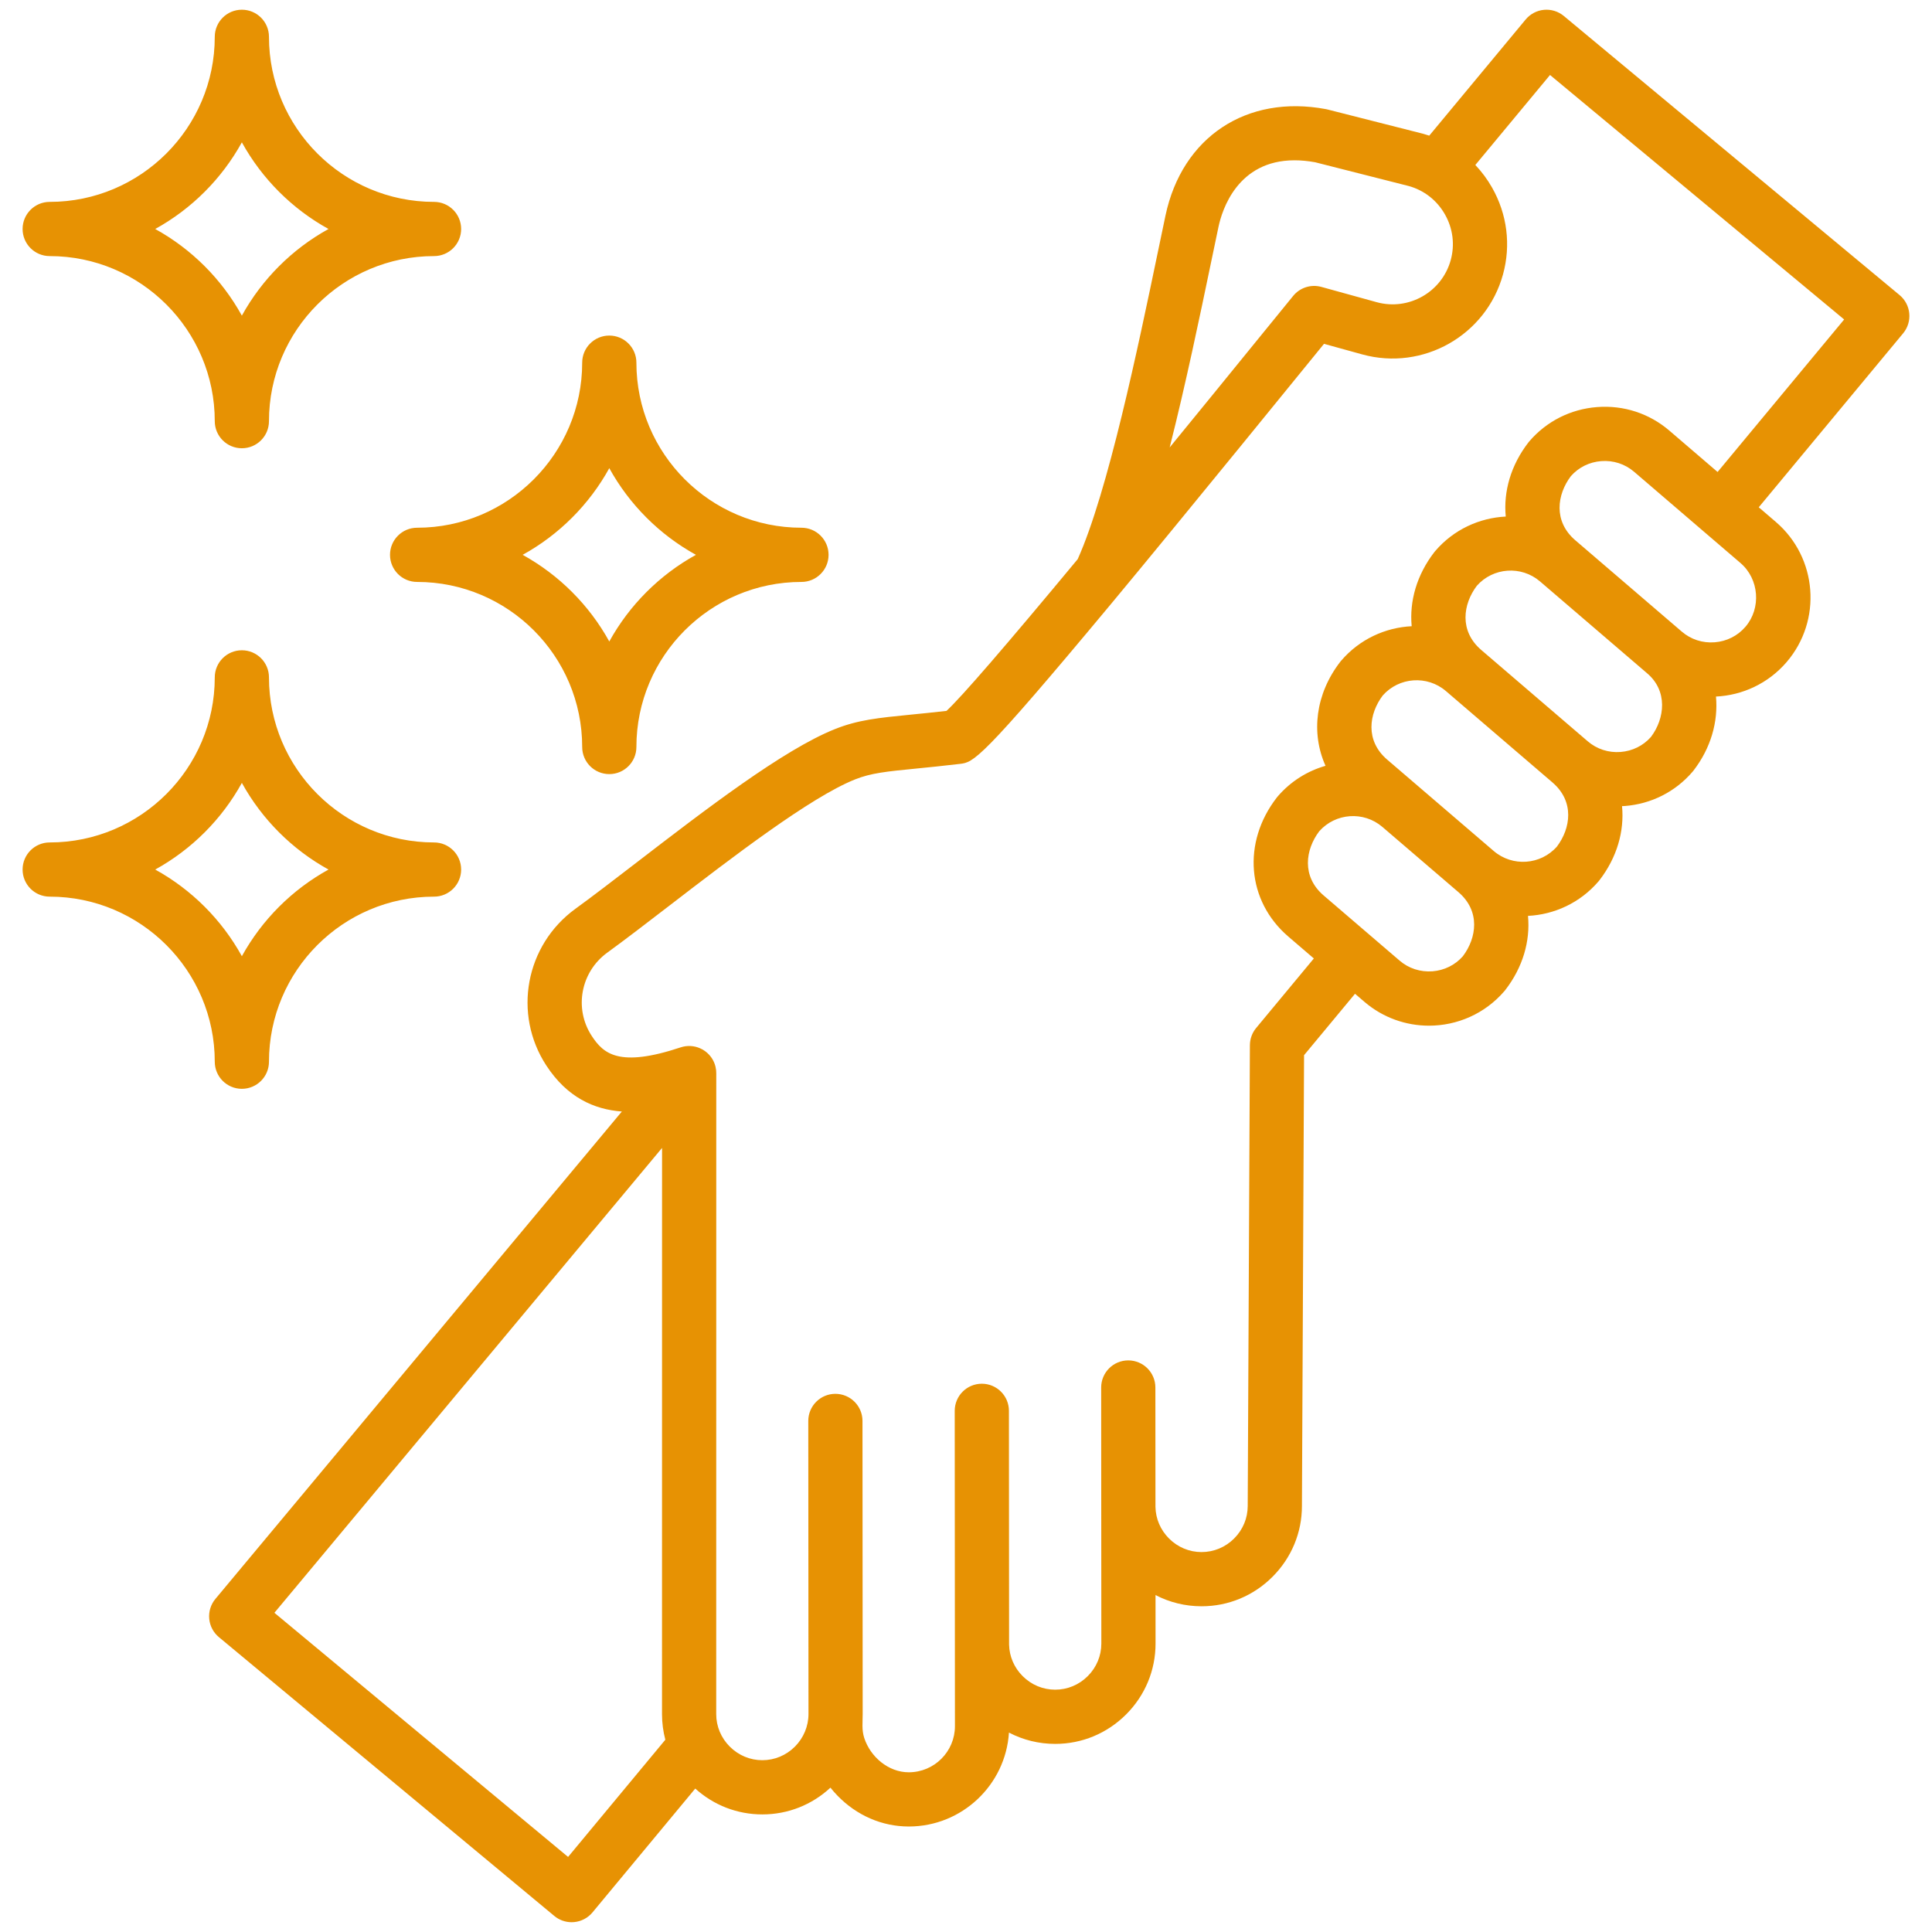<svg xmlns="http://www.w3.org/2000/svg" xmlns:xlink="http://www.w3.org/1999/xlink" width="1080" zoomAndPan="magnify" viewBox="0 0 810 810" height="1080" preserveAspectRatio="xMidYMid meet" version="1.0"><path fill="#e79203" d="M 796.422 123.727 L 655.637 6.699 C 653.32 4.77 650.336 3.844 647.328 4.121 C 644.324 4.398 641.559 5.859 639.633 8.18 L 599.223 56.871 C 598.367 56.582 597.5 56.316 596.625 56.074 C 596.551 56.055 596.473 56.035 596.398 56.016 L 556.621 45.914 C 556.387 45.855 556.156 45.801 555.918 45.758 C 522.637 39.512 495.594 57.461 488.629 90.398 C 487.668 94.945 486.629 99.938 485.52 105.266 C 477.129 145.582 464.516 206.184 451.836 234.422 C 421.656 270.781 403.25 292.078 396.828 298.047 C 391.188 298.691 386.367 299.168 382.039 299.598 C 368.145 300.973 359.762 301.805 350.074 305.668 C 328.395 314.316 295.602 339.531 266.668 361.781 C 257.301 368.984 248.457 375.785 241.277 380.992 C 220.27 396.234 214.91 425.125 229.074 446.762 C 237.777 460.059 249.016 465.152 260.719 466.004 L 90.305 670.359 C 88.375 672.676 87.441 675.668 87.719 678.672 C 87.992 681.676 89.449 684.445 91.77 686.375 L 232.395 803.273 C 234.441 804.977 237.016 805.898 239.656 805.898 C 240.004 805.898 240.355 805.883 240.703 805.848 C 243.707 805.57 246.477 804.109 248.402 801.793 L 291.488 749.863 C 299.242 756.871 309.145 760.703 319.617 760.703 L 319.645 760.703 C 330.297 760.695 340.363 756.723 348.172 749.48 C 349.078 750.625 350.039 751.727 351.059 752.781 C 359.164 761.156 369.805 765.77 381.02 765.77 L 381.051 765.77 C 403.336 765.75 421.617 748.32 423.008 726.391 C 428.934 729.492 435.547 731.137 442.402 731.137 L 442.43 731.137 C 453.629 731.129 464.18 726.734 472.141 718.77 C 480.098 710.801 484.48 700.246 484.469 689.043 L 484.457 668.738 C 490.359 671.812 496.941 673.438 503.762 673.438 L 503.797 673.438 C 514.996 673.434 525.547 669.043 533.508 661.074 C 541.465 653.109 545.848 642.551 545.84 631.41 L 546.734 442.383 L 568.098 416.641 L 572.02 420.004 C 579.859 426.73 589.504 430.023 599.105 430.023 C 610.844 430.023 622.523 425.094 630.746 415.504 C 630.871 415.359 630.992 415.211 631.109 415.059 C 638.504 405.496 641.613 394.477 640.617 383.988 C 651.645 383.441 662.441 378.551 670.18 369.527 C 670.305 369.383 670.43 369.23 670.547 369.078 C 677.949 359.504 681.055 348.469 680.047 337.969 C 680.426 337.949 680.805 337.953 681.184 337.926 C 692.297 337.074 702.395 331.969 709.617 323.551 C 709.742 323.402 709.863 323.254 709.984 323.102 C 717.312 313.625 720.395 302.547 719.43 292.035 C 730.48 291.504 741.301 286.613 749.055 277.574 C 764.004 260.141 761.988 233.797 744.555 218.844 L 737.367 212.68 L 797.91 139.727 C 801.902 134.895 801.242 127.738 796.422 123.727 Z M 507.766 109.895 C 508.871 104.594 509.902 99.625 510.859 95.102 C 512.344 88.086 518.793 67.207 542.742 67.207 C 545.402 67.207 548.281 67.465 551.395 68.031 L 590.68 78.008 C 597.102 79.805 602.469 84.02 605.797 89.883 C 609.145 95.773 610.004 102.578 608.223 109.047 C 604.52 122.473 590.582 130.387 577.164 126.688 L 554.004 120.289 C 549.68 119.094 545.059 120.551 542.207 124.012 C 539.898 126.809 534.93 132.93 528.137 141.289 C 514.527 158.043 501.945 173.473 490.395 187.59 C 497.094 161.172 503.074 132.438 507.766 109.895 Z M 238.172 778.527 L 115.047 676.172 L 277.57 481.273 L 277.551 718.66 C 277.555 722.332 278.027 725.934 278.941 729.398 Z M 613.301 400.922 C 610.047 404.605 605.535 406.84 600.566 407.223 C 595.508 407.602 590.613 406.023 586.805 402.754 L 554.941 375.426 C 545.629 367.438 547.285 356.215 553.082 348.531 C 559.891 340.824 571.695 339.969 579.543 346.668 L 611.445 374.027 L 611.457 374.035 C 620.758 382.027 619.102 393.242 613.301 400.922 Z M 652.738 354.941 C 645.918 362.664 634.09 363.508 626.238 356.773 L 581.586 318.477 C 572.27 310.488 573.926 299.262 579.727 291.578 C 586.547 283.863 598.359 283.02 606.207 289.73 C 606.211 289.734 606.219 289.742 606.223 289.746 L 650.879 328.043 C 650.879 328.043 650.879 328.047 650.883 328.047 C 650.883 328.047 650.883 328.047 650.883 328.051 C 660.191 336.039 658.539 347.258 652.738 354.941 Z M 692.172 308.965 C 688.914 312.652 684.406 314.883 679.434 315.266 C 674.383 315.656 669.484 314.066 665.672 310.797 L 621.02 272.5 C 611.707 264.512 613.363 253.285 619.16 245.602 C 625.973 237.887 637.789 237.043 645.637 243.746 C 645.641 243.75 645.645 243.754 645.648 243.754 C 645.652 243.758 645.66 243.762 645.664 243.77 L 690.316 282.066 C 690.336 282.082 690.355 282.098 690.375 282.113 C 690.398 282.133 690.414 282.152 690.438 282.172 C 699.316 289.566 698.035 301.188 692.172 308.965 Z M 731.793 262.773 C 728.523 266.586 723.934 268.898 718.871 269.285 C 713.797 269.676 708.922 268.086 705.109 264.816 L 660.457 226.516 C 651.141 218.527 652.793 207.305 658.598 199.621 C 661.852 195.934 666.363 193.703 671.332 193.32 C 676.391 192.934 681.285 194.52 685.098 197.789 L 729.75 236.086 C 737.535 242.766 738.473 254.988 731.793 262.773 Z M 720.105 197.879 L 699.891 180.543 C 691.473 173.32 680.711 169.816 669.598 170.664 C 658.484 171.516 648.387 176.621 641.164 185.039 C 641.039 185.188 640.918 185.336 640.797 185.488 C 633.398 195.055 630.293 206.082 631.293 216.57 C 620.258 217.117 609.461 222 601.727 231.02 C 601.602 231.164 601.48 231.312 601.359 231.465 C 593.965 241.031 590.859 252.059 591.855 262.543 C 580.824 263.09 570.031 267.973 562.293 276.996 C 562.168 277.141 562.047 277.289 561.926 277.441 C 551.484 290.949 549.578 307.359 555.73 321.066 C 548.168 323.234 541.137 327.547 535.648 333.945 C 535.523 334.09 535.402 334.242 535.285 334.395 C 520.711 353.246 522.754 377.758 540.148 392.672 L 550.836 401.84 L 526.641 430.996 C 524.961 433.023 524.039 435.566 524.023 438.199 L 523.109 631.363 C 523.113 636.492 521.094 641.34 517.426 645.012 C 513.758 648.684 508.91 650.707 503.762 650.715 C 498.637 650.715 493.793 648.695 490.125 645.031 C 486.535 641.445 484.52 636.734 484.43 631.727 L 484.395 581.703 C 484.391 575.434 479.305 570.352 473.023 570.352 C 466.75 570.355 461.668 575.445 461.672 581.719 L 461.742 689.059 C 461.746 694.188 459.727 699.035 456.059 702.707 C 452.391 706.383 447.543 708.406 442.398 708.406 C 437.273 708.406 432.426 706.391 428.758 702.727 C 425.195 699.168 423.184 694.5 423.062 689.539 L 422.996 591.484 C 422.992 585.215 417.906 580.133 411.629 580.133 C 405.352 580.137 400.27 585.227 400.273 591.504 L 400.363 723.688 C 400.371 734.352 391.699 743.031 381.02 743.039 C 372.477 743.047 364.914 736.586 362.336 728.652 C 361.227 725.25 361.688 722.086 361.684 718.602 L 361.602 595.723 C 361.594 589.453 356.512 584.371 350.23 584.371 C 343.957 584.375 338.871 589.465 338.875 595.742 L 338.957 718.621 C 338.969 723.73 336.879 728.664 333.277 732.273 C 329.609 735.945 324.758 737.969 319.613 737.973 C 314.488 737.973 309.645 735.953 305.977 732.289 C 302.301 728.621 300.277 723.777 300.277 718.652 L 300.301 450.164 C 300.324 449.199 300.219 448.223 299.984 447.246 C 299.852 446.684 299.676 446.137 299.461 445.605 C 298.598 443.488 297.152 441.758 295.363 440.531 C 294.773 440.125 294.137 439.773 293.465 439.48 C 290.992 438.402 288.121 438.199 285.355 439.117 C 259.473 447.723 252.965 441.758 248.09 434.316 C 240.578 422.836 243.445 407.492 254.621 399.383 C 262.059 393.984 271.023 387.09 280.52 379.789 C 306.906 359.5 339.746 334.246 358.492 326.77 C 365.195 324.094 371.574 323.461 384.281 322.207 C 389.434 321.695 395.277 321.117 402.418 320.27 C 408.18 319.586 410.809 319.277 466.016 252.953 C 494.605 218.598 552.621 147.191 555.094 144.156 L 571.125 148.586 C 596.641 155.617 623.098 140.586 630.133 115.078 C 633.527 102.762 631.902 89.824 625.562 78.656 C 623.582 75.172 621.223 71.996 618.539 69.172 L 649.855 31.438 L 773.168 133.941 Z M 101.402 456.492 C 107.68 456.492 112.766 451.406 112.766 445.129 C 112.766 406.969 143.812 375.922 181.973 375.922 C 188.246 375.922 193.336 370.836 193.336 364.562 C 193.336 358.285 188.246 353.199 181.973 353.199 C 143.812 353.199 112.766 322.152 112.766 283.988 C 112.766 277.715 107.68 272.629 101.402 272.629 C 95.129 272.629 90.043 277.715 90.043 283.988 C 90.043 322.152 58.996 353.199 20.832 353.199 C 14.559 353.199 9.473 358.285 9.473 364.562 C 9.473 370.836 14.559 375.922 20.832 375.922 C 58.996 375.922 90.043 406.969 90.043 445.129 C 90.043 451.406 95.129 456.492 101.402 456.492 Z M 65.078 364.562 C 80.348 356.141 92.984 343.504 101.406 328.23 C 109.828 343.504 122.461 356.141 137.734 364.562 C 122.461 372.98 109.828 385.617 101.406 400.891 C 92.984 385.617 80.348 372.98 65.078 364.562 Z M 20.836 107.367 C 58.996 107.367 90.043 138.41 90.043 176.574 C 90.043 182.848 95.129 187.934 101.406 187.934 C 107.68 187.934 112.766 182.848 112.766 176.574 C 112.766 138.41 143.812 107.367 181.973 107.367 C 188.25 107.367 193.336 102.277 193.336 96.004 C 193.336 89.73 188.25 84.641 181.973 84.641 C 143.812 84.641 112.766 53.598 112.766 15.434 C 112.766 9.16 107.68 4.074 101.406 4.074 C 95.129 4.074 90.043 9.16 90.043 15.434 C 90.043 53.598 58.996 84.641 20.836 84.641 C 14.559 84.641 9.473 89.73 9.473 96.004 C 9.473 102.277 14.559 107.367 20.836 107.367 Z M 101.402 59.676 C 109.824 74.945 122.461 87.582 137.734 96.004 C 122.461 104.426 109.824 117.062 101.402 132.332 C 92.984 117.062 80.348 104.426 65.074 96.004 C 80.348 87.586 92.984 74.949 101.402 59.676 Z M 163.516 232.617 C 163.516 238.891 168.605 243.98 174.879 243.98 C 213.039 243.98 244.086 275.023 244.086 313.188 C 244.086 319.461 249.176 324.547 255.449 324.547 C 261.727 324.547 266.812 319.461 266.812 313.188 C 266.812 275.023 297.855 243.98 336.02 243.98 C 342.293 243.98 347.379 238.891 347.379 232.617 C 347.379 226.344 342.293 221.254 336.02 221.254 C 297.855 221.254 266.812 190.211 266.812 152.047 C 266.812 145.773 261.727 140.688 255.449 140.688 C 249.176 140.688 244.086 145.773 244.086 152.047 C 244.086 190.211 213.039 221.254 174.879 221.254 C 168.605 221.254 163.516 226.344 163.516 232.617 Z M 255.449 196.289 C 263.871 211.559 276.508 224.195 291.777 232.617 C 276.508 241.039 263.871 253.676 255.449 268.945 C 247.027 253.676 234.395 241.039 219.121 232.617 C 234.395 224.195 247.027 211.559 255.449 196.289 Z M 255.449 196.289 " fill-opacity="1" fill-rule="nonzero"/></svg>